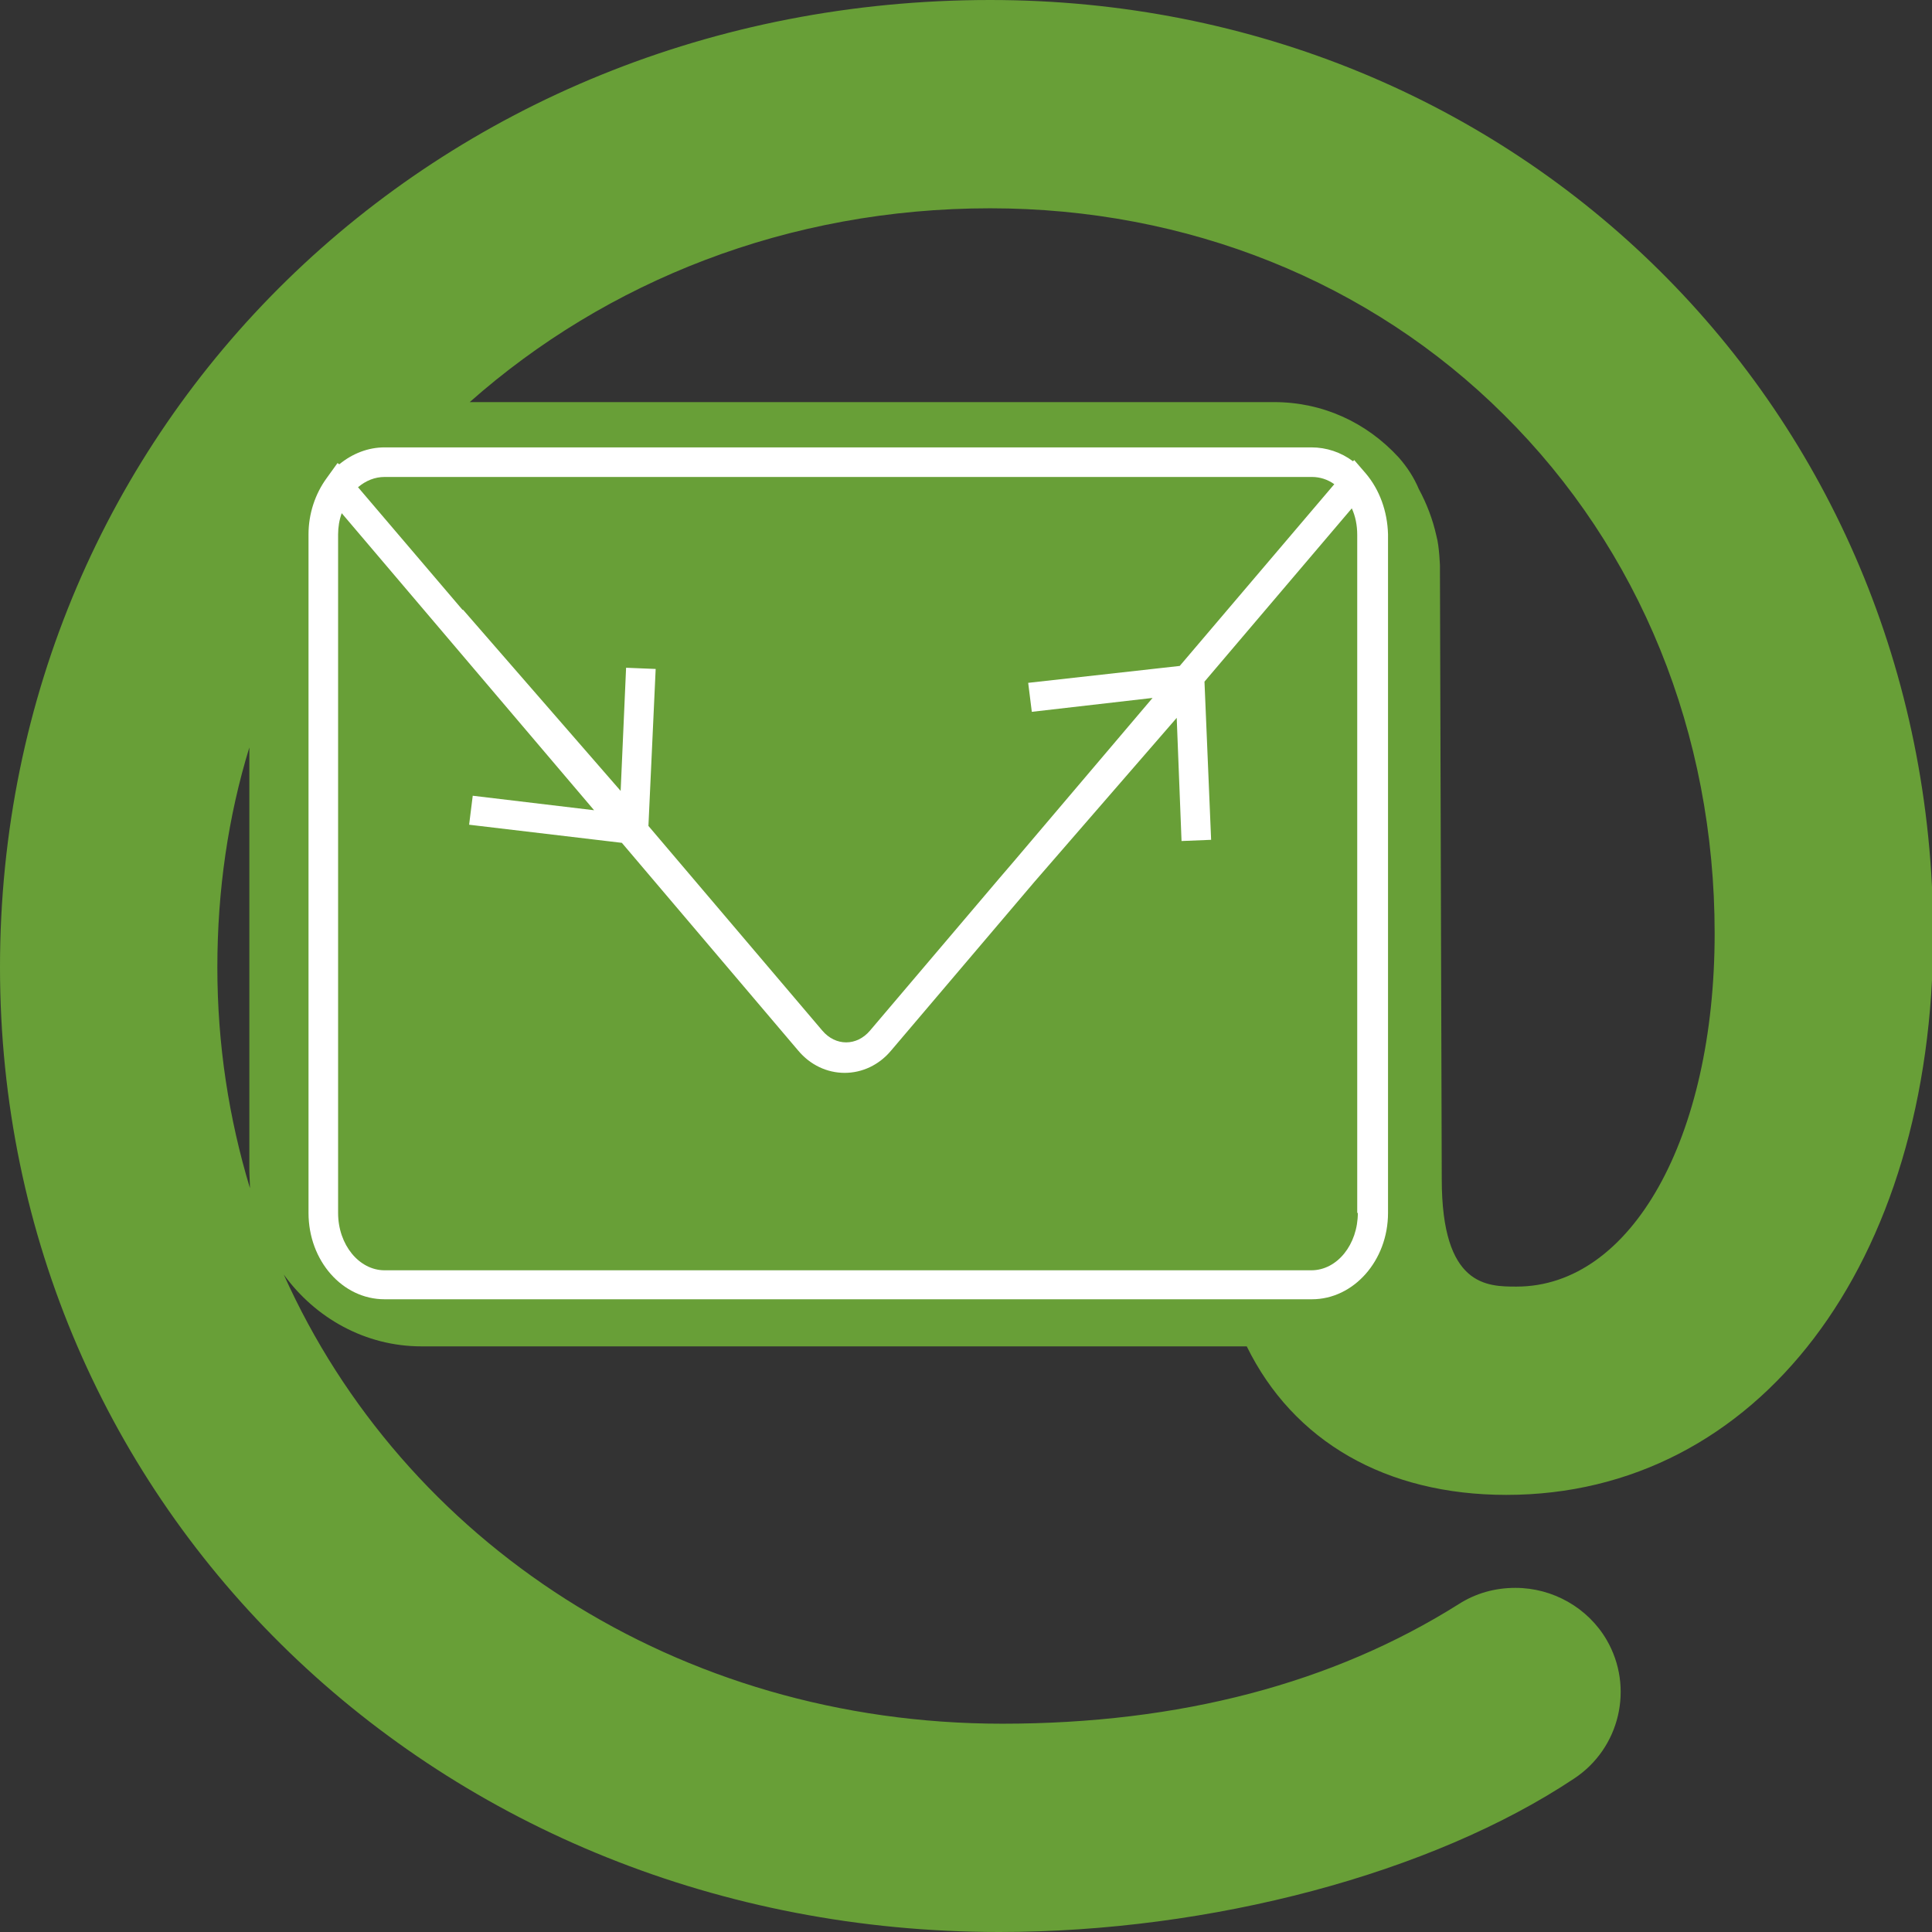 <?xml version="1.0" encoding="utf-8"?>
<!-- Generator: Adobe Illustrator 28.3.0, SVG Export Plug-In . SVG Version: 6.00 Build 0)  -->
<svg version="1.1" id="Vrstva_1" xmlns="http://www.w3.org/2000/svg" xmlns:xlink="http://www.w3.org/1999/xlink" x="0px" y="0px"
	 viewBox="0 0 32 32" style="enable-background:new 0 0 32 32;" xml:space="preserve">
<rect x="0" y="0" width="32" height="32" fill="#333333" stroke="none"/>
<style type="text/css">
	.st0{fill:#689F37;}
	.st1{fill:#FFFFFF;}
</style>
<g>
	<g>
		<g>
			<path class="st0" d="M16.4,0C7.2,0,0,7.04,0,16.02C0,24.98,7.27,32,16.55,32c3.51,0,7.16-0.97,9.52-2.54
				c0.76-0.5,1-1.51,0.54-2.3c-0.31-0.53-0.89-0.86-1.51-0.86c-0.34,0-0.66,0.09-0.94,0.27c-2.08,1.31-4.62,1.98-7.56,1.98
				c-5.39,0-9.92-3.02-11.9-7.44c0.52,0.72,1.35,1.19,2.28,1.19h13.67c0.77,1.57,2.3,2.46,4.3,2.46c4.16,0,7.07-3.82,7.07-9.3
				C32,6.79,25.15,0,16.4,0z M3.6,16.02c0-1.27,0.18-2.5,0.53-3.64v7c0,0.1,0.01,0.2,0.01,0.3C3.79,18.52,3.6,17.3,3.6,16.02z
				 M25.12,21.31c-0.49,0-1.24,0-1.24-1.78L23.85,9.43c0-0.02,0-0.04,0-0.07L23.84,9.2c-0.01-0.11-0.02-0.22-0.05-0.33
				C23.73,8.6,23.63,8.34,23.5,8.1c-0.08-0.19-0.19-0.36-0.33-0.52c-0.54-0.59-1.27-0.92-2.07-0.92H7.78c2.26-2,5.27-3.21,8.62-3.21
				c3.26,0,6.29,1.21,8.51,3.42c2.25,2.23,3.49,5.28,3.49,8.59C28.4,18.85,27.02,21.31,25.12,21.31z"/>
		</g>
		<path class="st1" d="M22.62,7.84l-0.19-0.22l-0.02,0.02c-0.2-0.15-0.44-0.23-0.69-0.23H6.37c-0.27,0-0.53,0.1-0.75,0.28L5.59,7.67
			L5.41,7.92c-0.19,0.26-0.3,0.59-0.3,0.93v11.24c0,0.79,0.56,1.43,1.26,1.43h15.36c0.69,0,1.26-0.64,1.26-1.43V8.85
			C22.98,8.47,22.85,8.11,22.62,7.84z M6.37,7.9h15.36c0.13,0,0.26,0.04,0.37,0.12l-2.56,3.01l-2.51,0.28l0.06,0.48l2-0.23
			l-2.3,2.71l-0.24,0.28l0,0l-2.14,2.52c-0.22,0.26-0.57,0.26-0.79,0l-2.88-3.39l0.12-2.6l-0.49-0.02l-0.09,2.04L7.67,10.1
			L7.66,10.1L5.93,8.07C6.06,7.96,6.21,7.9,6.37,7.9z M22.49,20.09c0,0.52-0.34,0.95-0.77,0.95H6.37c-0.42,0-0.77-0.42-0.77-0.95
			V8.85c0-0.12,0.02-0.24,0.06-0.35l4.18,4.92l-2.01-0.24l-0.06,0.48l2.53,0.3l2.92,3.44c0.2,0.24,0.48,0.37,0.77,0.37
			c0.29,0,0.57-0.13,0.77-0.37l2.37-2.79l2.36-2.72l0.08,2.04l0.49-0.02l-0.11-2.62l2.44-2.87c0.06,0.13,0.09,0.28,0.09,0.44V20.09z
			"/>
	</g>
</g>
</svg>
